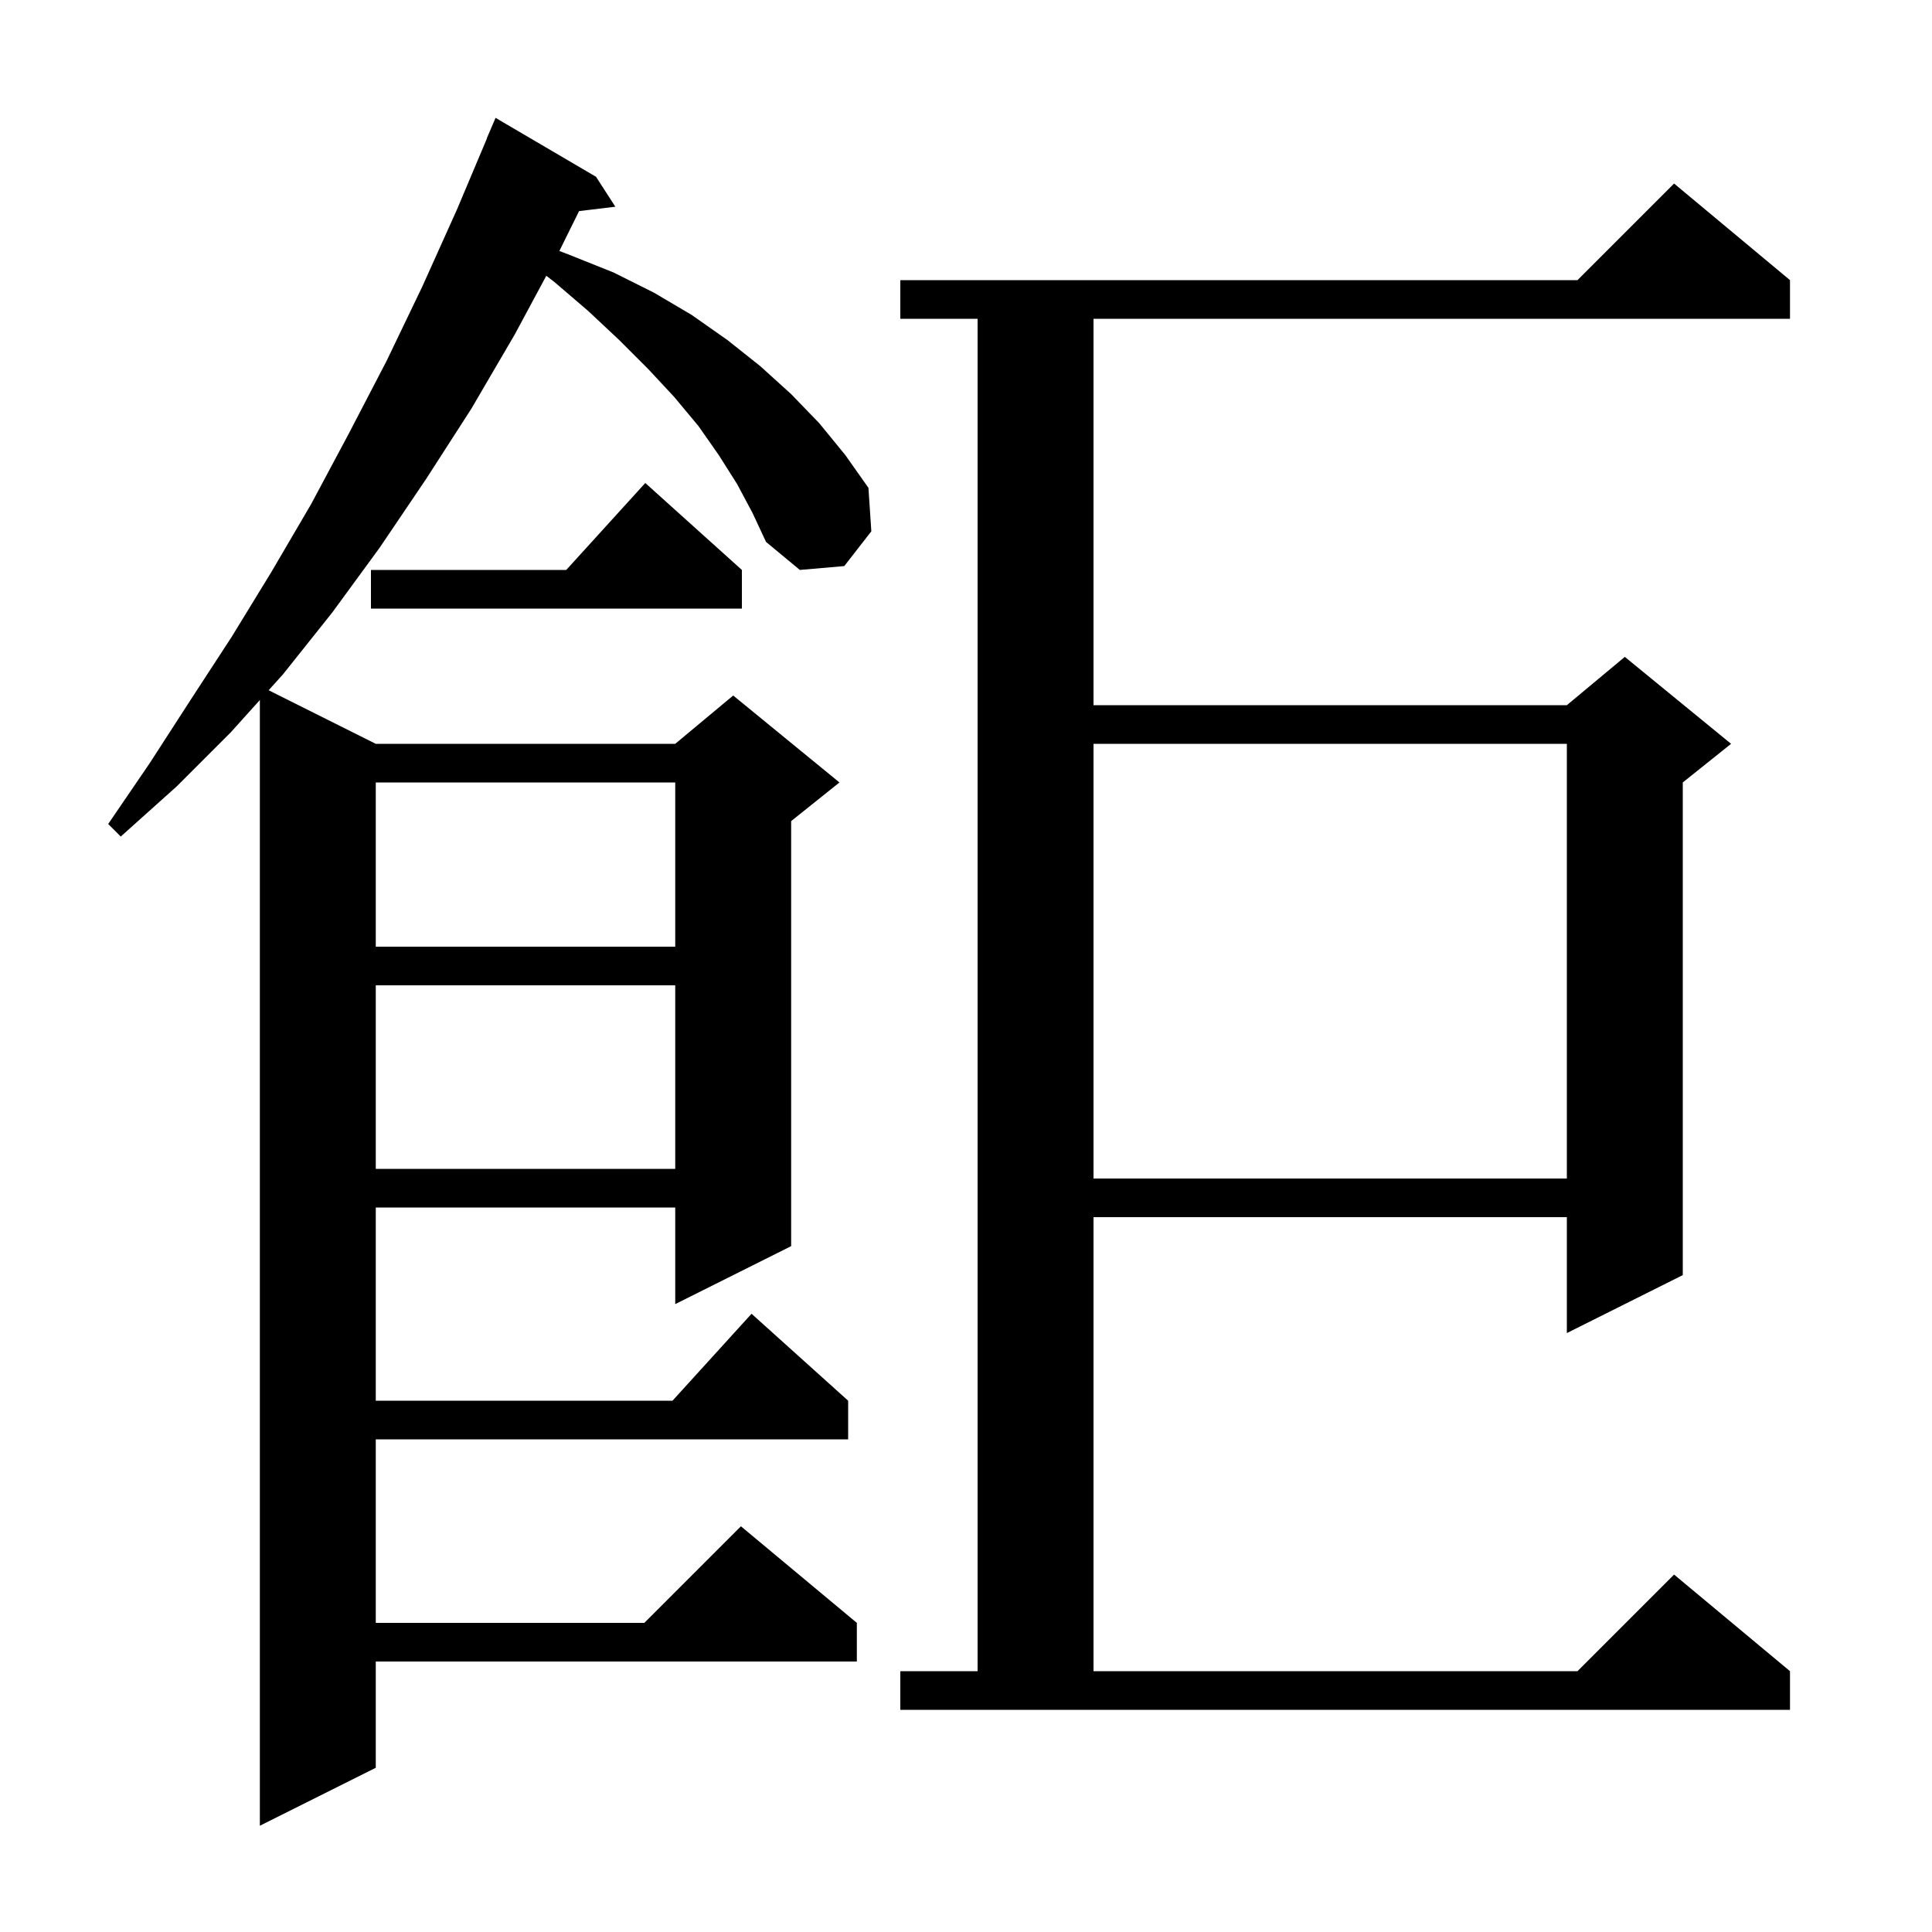 <svg xmlns="http://www.w3.org/2000/svg" xmlns:xlink="http://www.w3.org/1999/xlink" version="1.1" baseProfile="full" viewBox="0 0 200 200" width="200" height="200"><g fill="currentColor"><path d="M 76.3 50.1 L 74.4 47.1 L 72.3 44.1 L 69.8 41.1 L 67.1 38.2 L 64.1 35.2 L 60.9 32.2 L 57.4 29.2 L 56.553 28.548 L 53.3 34.6 L 48.8 42.3 L 44.1 49.6 L 39.3 56.7 L 34.4 63.4 L 29.3 69.8 L 27.81 71.455 L 38.9 77.0 L 69.9 77.0 L 75.9 72.0 L 86.9 81.0 L 81.9 85.0 L 81.9 129.0 L 69.9 135.0 L 69.9 125.0 L 38.9 125.0 L 38.9 145.0 L 69.618 145.0 L 77.8 136.0 L 87.8 145.0 L 87.8 149.0 L 38.9 149.0 L 38.9 168.0 L 66.7 168.0 L 76.7 158.0 L 88.7 168.0 L 88.7 172.0 L 38.9 172.0 L 38.9 183.0 L 26.9 189.0 L 26.9 72.467 L 23.9 75.8 L 18.3 81.4 L 12.5 86.6 L 11.2 85.3 L 15.5 79.0 L 19.7 72.5 L 24.0 65.9 L 28.1 59.2 L 32.2 52.2 L 36.1 44.9 L 40.0 37.4 L 43.7 29.7 L 47.3 21.7 L 50.418 14.306 L 50.4 14.3 L 51.3 12.2 L 61.7 18.3 L 63.7 21.4 L 59.945 21.853 L 57.906 25.981 L 59.0 26.4 L 63.5 28.2 L 67.7 30.3 L 71.6 32.6 L 75.3 35.2 L 78.7 37.9 L 81.9 40.8 L 84.8 43.8 L 87.5 47.1 L 89.9 50.5 L 90.2 55.0 L 87.4 58.6 L 82.8 59.0 L 79.3 56.1 L 77.9 53.1 Z M 93.2 173.0 L 101.2 173.0 L 101.2 33.0 L 93.2 33.0 L 93.2 29.0 L 163.3 29.0 L 173.3 19.0 L 185.3 29.0 L 185.3 33.0 L 113.2 33.0 L 113.2 73.0 L 162.2 73.0 L 168.2 68.0 L 179.2 77.0 L 174.2 81.0 L 174.2 132.0 L 162.2 138.0 L 162.2 126.0 L 113.2 126.0 L 113.2 173.0 L 163.3 173.0 L 173.3 163.0 L 185.3 173.0 L 185.3 177.0 L 93.2 177.0 Z M 113.2 77.0 L 113.2 122.0 L 162.2 122.0 L 162.2 77.0 Z M 38.9 102.0 L 38.9 121.0 L 69.9 121.0 L 69.9 102.0 Z M 38.9 81.0 L 38.9 98.0 L 69.9 98.0 L 69.9 81.0 Z M 76.8 59.0 L 76.8 63.0 L 38.4 63.0 L 38.4 59.0 L 58.618 59.0 L 66.8 50.0 Z "/></g></svg>